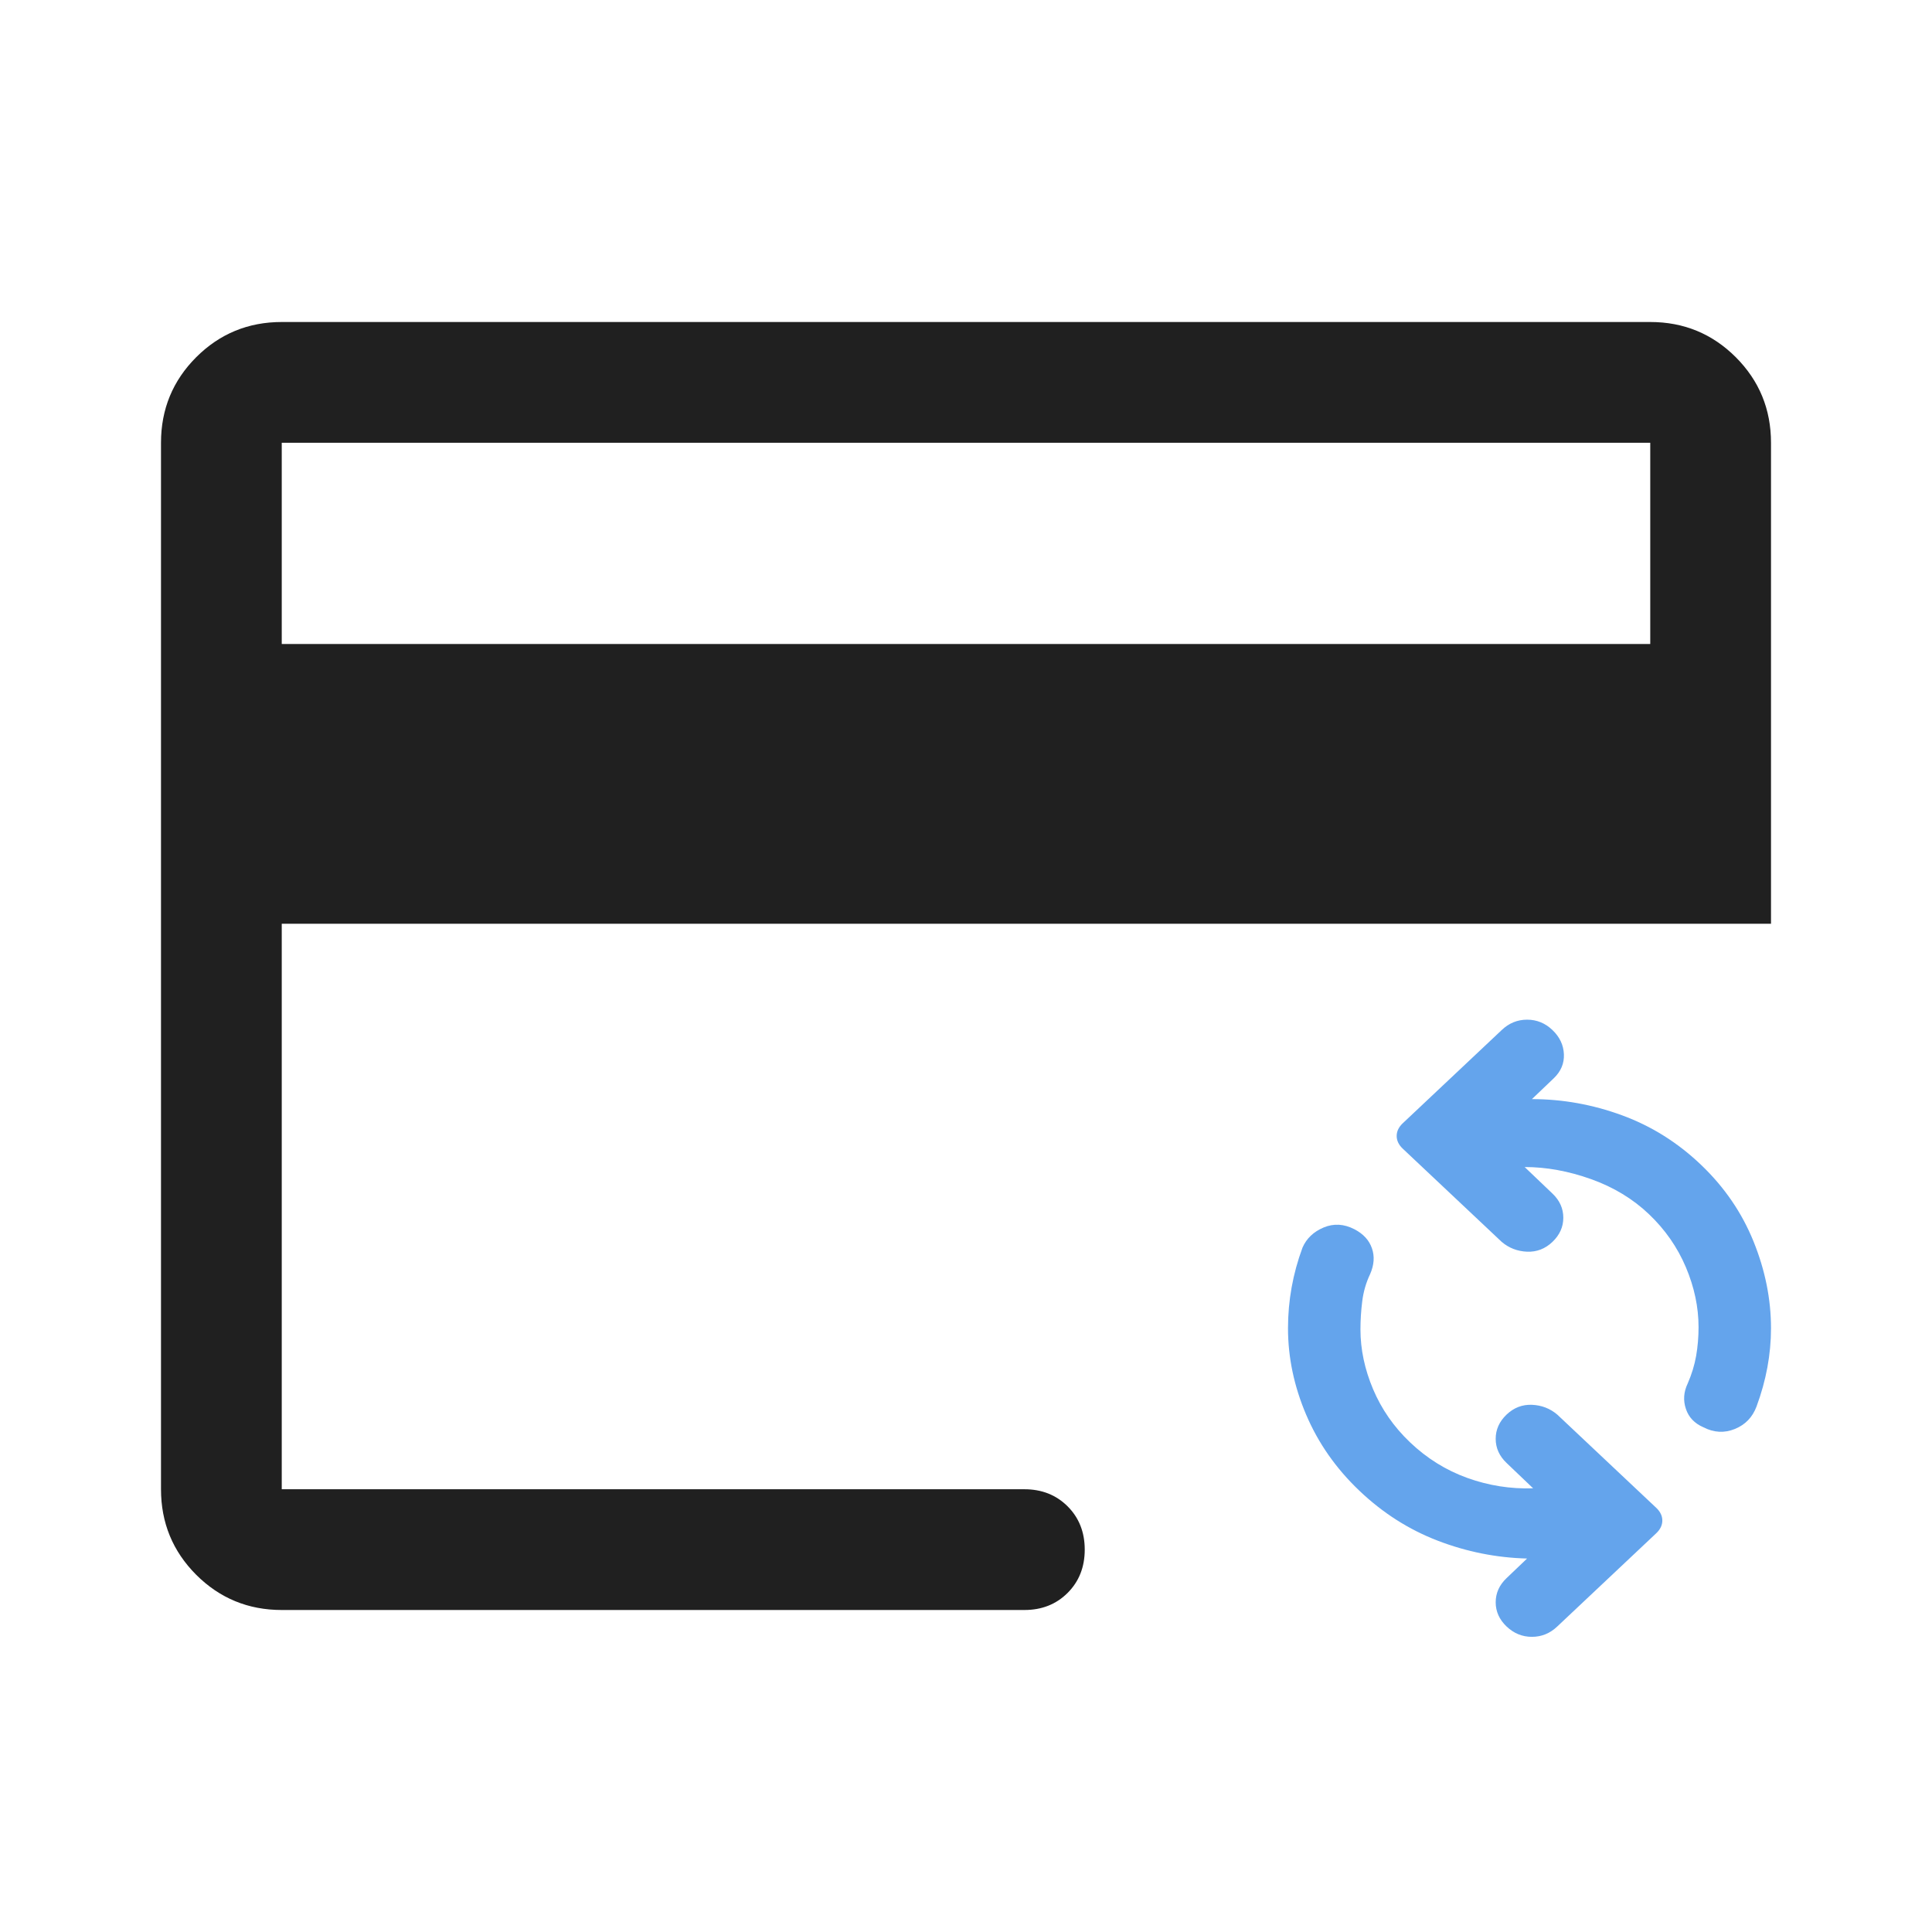 <svg width="72" height="72" viewBox="0 0 72 72" fill="none" xmlns="http://www.w3.org/2000/svg">
<path d="M10.5 60C9.25 60 8.188 59.562 7.312 58.688C6.438 57.812 6 56.75 6 55.5V16.5C6 15.25 6.438 14.188 7.312 13.312C8.188 12.438 9.25 12 10.5 12H61.5C62.75 12 63.812 12.438 64.688 13.312C65.562 14.188 66 15.25 66 16.5V34.425H10.5V55.5H38.175C38.825 55.5 39.362 55.712 39.788 56.138C40.212 56.562 40.425 57.1 40.425 57.75C40.425 58.4 40.212 58.938 39.788 59.362C39.362 59.788 38.825 60 38.175 60H10.5ZM10.5 24H61.5V16.5H10.5V24Z" fill="#202020"/>
<path d="M63.48 53.19C63.87 53.391 64.26 53.412 64.65 53.255C65.04 53.097 65.31 52.818 65.46 52.418C65.64 51.932 65.775 51.445 65.865 50.959C65.955 50.473 66 49.986 66 49.5C66 48.413 65.782 47.333 65.347 46.26C64.912 45.188 64.26 44.236 63.39 43.407C62.52 42.577 61.538 41.962 60.443 41.562C59.347 41.161 58.23 40.961 57.09 40.961L57.9 40.188C58.17 39.931 58.297 39.631 58.282 39.287C58.267 38.944 58.125 38.644 57.855 38.386C57.585 38.129 57.27 38 56.91 38C56.55 38 56.235 38.129 55.965 38.386L52.275 41.862C52.125 42.005 52.05 42.162 52.05 42.334C52.05 42.506 52.125 42.663 52.275 42.806L55.965 46.282C56.235 46.511 56.55 46.632 56.91 46.647C57.27 46.661 57.585 46.539 57.855 46.282C58.125 46.024 58.26 45.724 58.26 45.381C58.26 45.037 58.125 44.737 57.855 44.48L56.82 43.492C57.63 43.492 58.455 43.643 59.295 43.943C60.135 44.243 60.855 44.68 61.455 45.252C62.055 45.824 62.513 46.482 62.828 47.226C63.142 47.969 63.3 48.713 63.3 49.457C63.3 49.829 63.27 50.187 63.21 50.53C63.15 50.873 63.045 51.216 62.895 51.56C62.745 51.874 62.722 52.189 62.828 52.504C62.932 52.818 63.15 53.047 63.48 53.19ZM56.145 60.614C56.415 60.871 56.73 61 57.09 61C57.45 61 57.765 60.871 58.035 60.614L61.725 57.138C61.875 56.995 61.95 56.838 61.95 56.666C61.95 56.494 61.875 56.337 61.725 56.194L58.035 52.718C57.765 52.489 57.45 52.368 57.09 52.353C56.73 52.339 56.415 52.461 56.145 52.718C55.875 52.976 55.74 53.276 55.74 53.619C55.74 53.963 55.875 54.263 56.145 54.52L57.135 55.465C56.295 55.493 55.477 55.364 54.682 55.078C53.888 54.792 53.175 54.349 52.545 53.748C51.945 53.176 51.487 52.518 51.172 51.774C50.858 51.031 50.7 50.287 50.7 49.543C50.7 49.2 50.722 48.849 50.767 48.492C50.812 48.134 50.91 47.798 51.06 47.483C51.21 47.14 51.233 46.818 51.127 46.518C51.023 46.217 50.805 45.981 50.475 45.81C50.085 45.609 49.703 45.588 49.328 45.745C48.953 45.903 48.69 46.153 48.54 46.496C48.36 46.983 48.225 47.476 48.135 47.977C48.045 48.477 48 48.985 48 49.5C48 50.587 48.225 51.66 48.675 52.718C49.125 53.777 49.785 54.721 50.655 55.55C51.525 56.38 52.5 57.002 53.58 57.417C54.66 57.832 55.77 58.053 56.91 58.082L56.145 58.812C55.875 59.069 55.74 59.369 55.74 59.713C55.74 60.056 55.875 60.356 56.145 60.614Z" fill="#64A4EC"/>
</svg>
